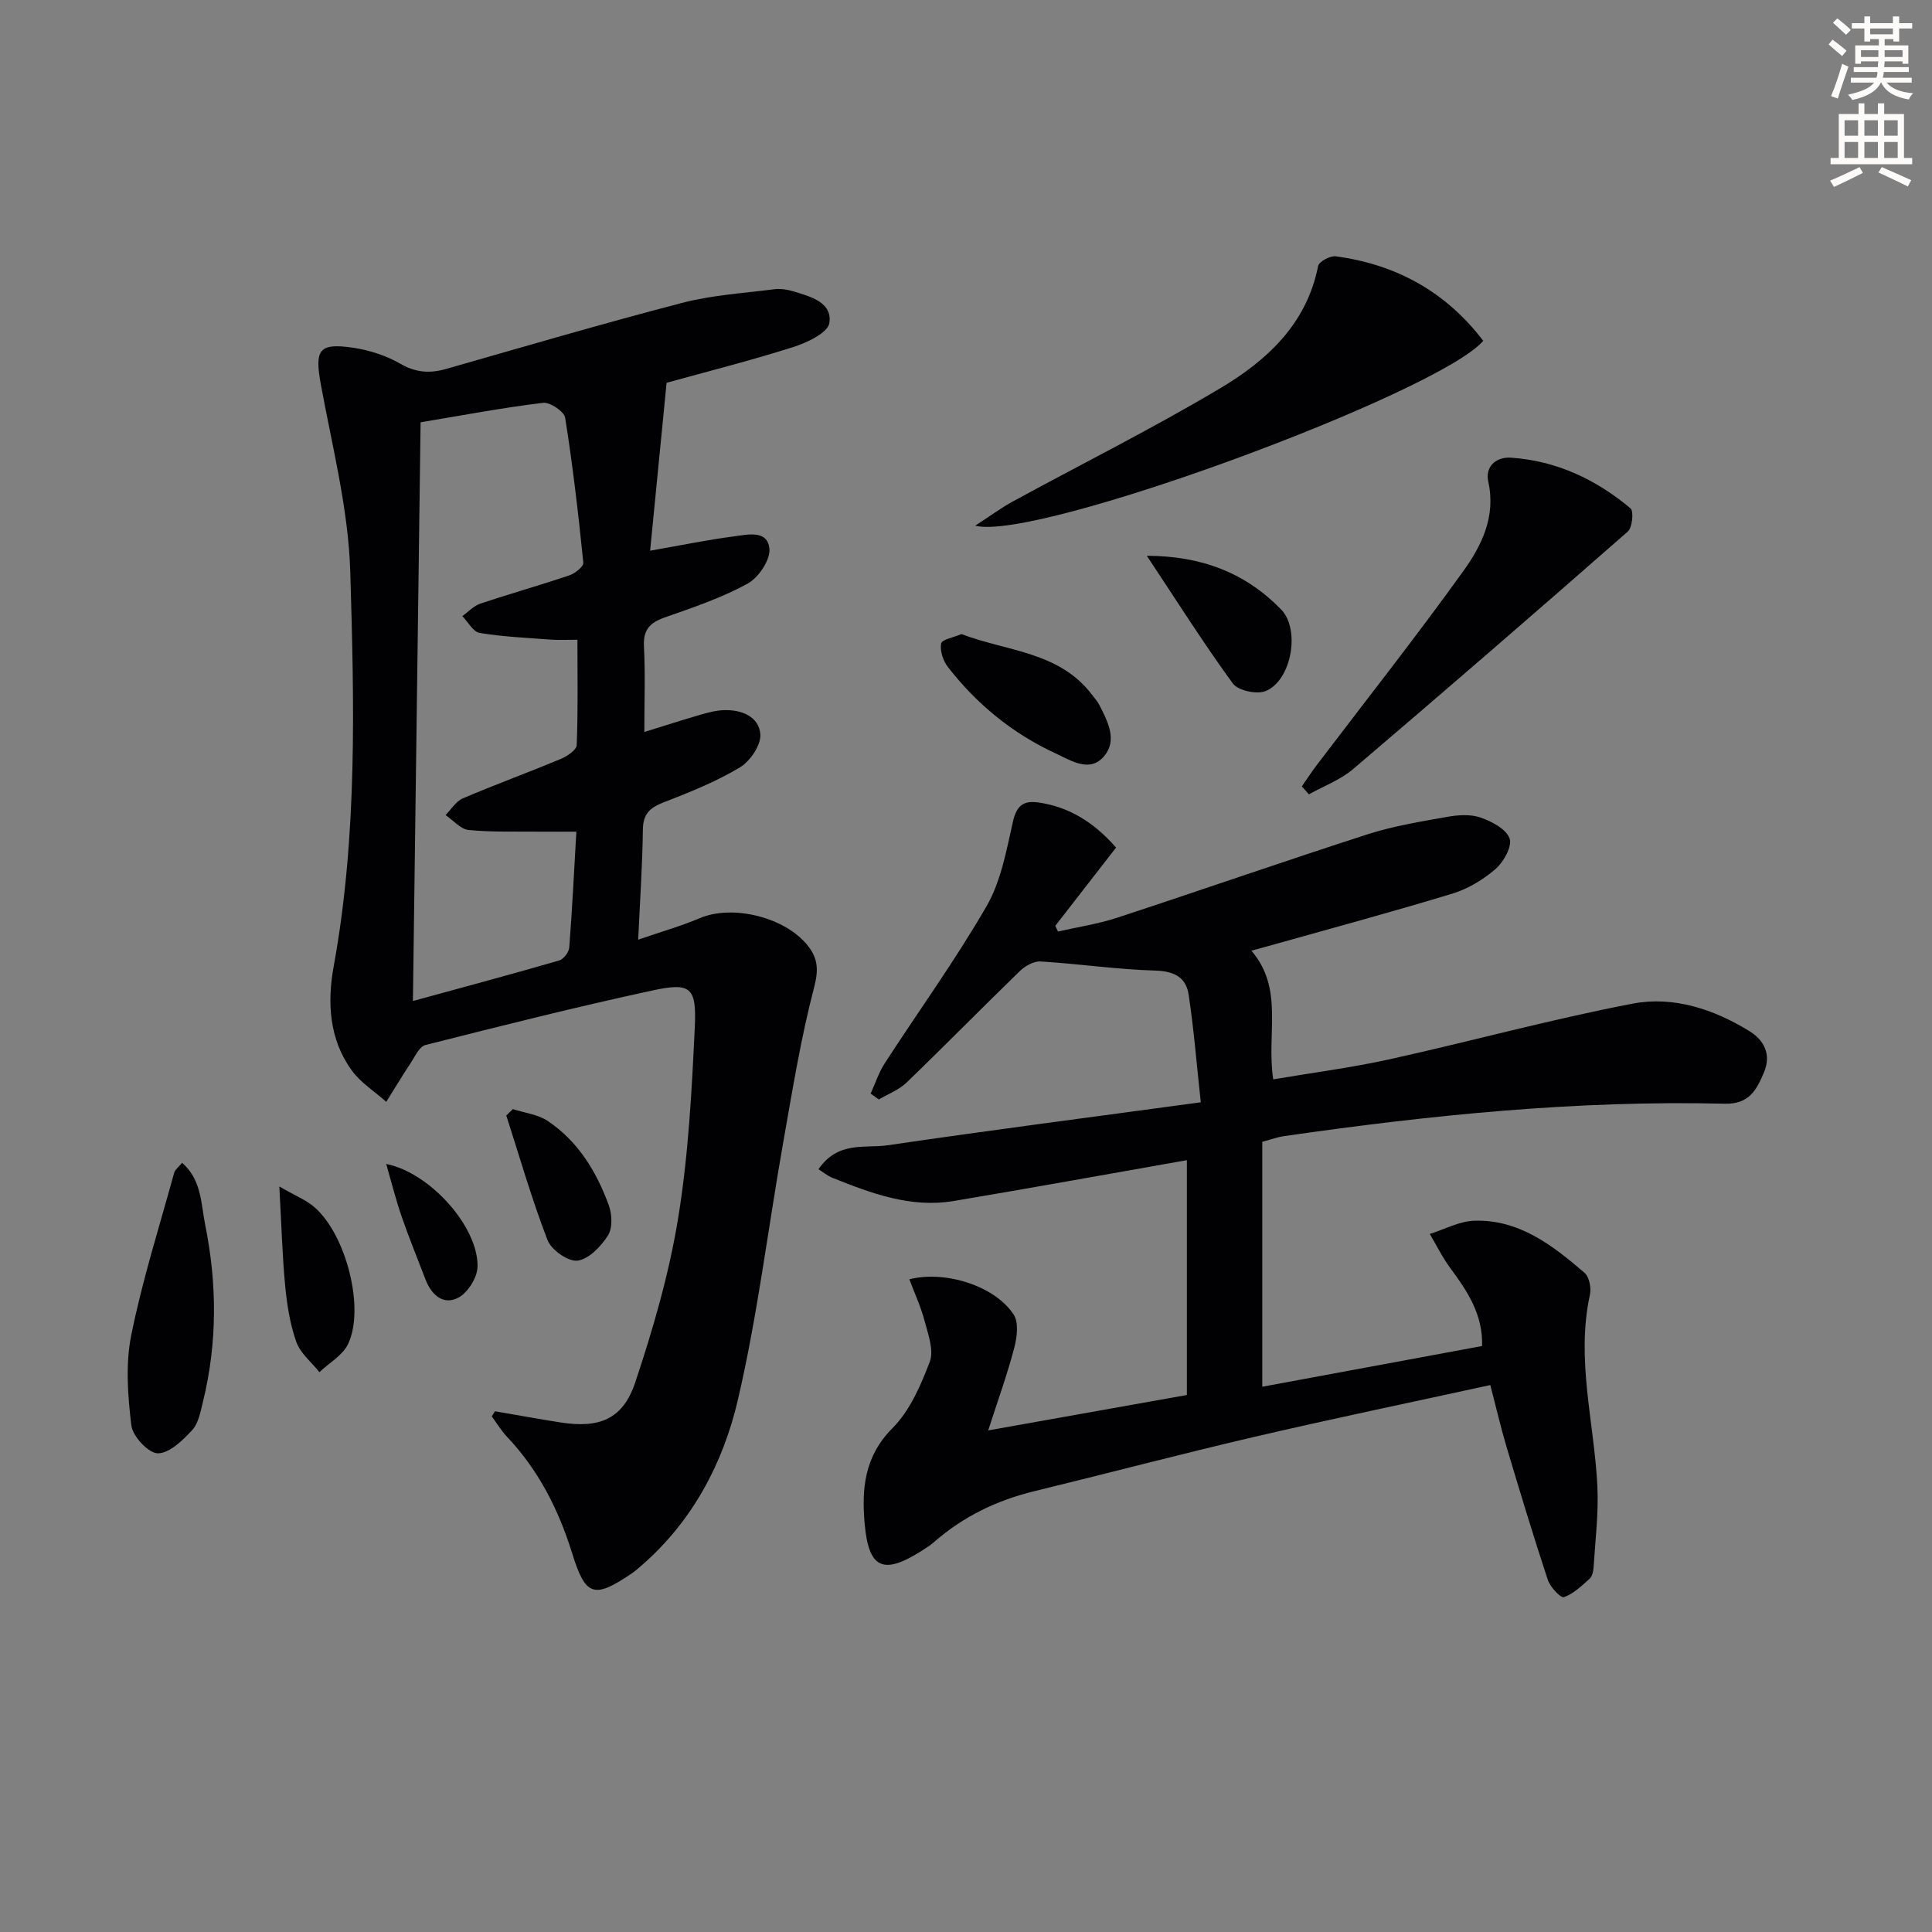 <svg enable-background="new 0 0 400 400" viewBox="0 0 400 400" xmlns="http://www.w3.org/2000/svg"><rect x="0" y="0" width="400" height="400" fill="#808080" stroke="none"/><path d="m378.6 9.2.8-1c.9.7 1.9 1.4 2.9 2.3l-.9 1.1c-1.1-.9-2-1.7-2.8-2.4zm.5 10.7c.9-2.1 1.6-4.3 2.3-6.7.4.2.8.4 1.3.6-.7 2.1-1.5 4.3-2.2 6.6zm.4-15.2.9-.9c1 .8 2 1.6 2.8 2.4l-1 1c-1-.9-1.9-1.8-2.7-2.5zm12.5-1.3h1.2v1.4h2.7v1.1h-2.7v2.7h-1.2v-.5h-1.8v1.3h4.9v3.8h-1.2v-.5h-3.7c0 .4-.1.9-.1 1.2h5.1v1h-5.2c0 .5-.1.9-.2 1.2h6v1h-5.2c1.1 1.3 2.9 2 5.5 2.2-.4.4-.7.8-.9 1.3-2.9-.5-4.8-1.6-5.7-3.5h-.1c-.8 1.7-2.7 2.9-5.9 3.6-.2-.4-.6-.8-.9-1.1 2.8-.6 4.6-1.4 5.4-2.5h-4.8v-1h5.3c.1-.3.2-.7.2-1.2h-4.9v-1h5c0-.4 0-.8.1-1.2h-3.6v.5h-1.2v-3.8h4.9v-1.3h-1.8v.5h-1.2v-2.7h-2.6v-1.1h2.6v-1.4h1.2v1.4h4.7v-1.4zm-6.7 8.4h3.6c0-.4 0-.9 0-1.4h-3.6zm1.9-4.7h4.7v-1.2h-4.7zm6.7 3.3h-3.7v1.4h3.7z" fill="#fcfbfa"/><path d="m384.7 21.4h1.3v2.2h2.8v-2.2h1.3v2.2h4.1v9.1h1.7v1.3h-16.9v-1.3h1.7v-9.1h4.1v-2.2zm.3 13.2.7 1.2c-1.8.9-3.8 1.9-6 2.9-.2-.4-.5-.8-.8-1.3 2.4-1 4.4-2 6.1-2.8zm-3.1-6.5h2.8v-3.2h-2.8zm0 4.6h2.8v-3.3h-2.8zm4.1-4.6h2.8v-3.2h-2.8zm0 4.6h2.8v-3.3h-2.8zm3.6 1.9c2.1.9 4.1 1.8 6.1 2.7l-.7 1.3c-2.2-1.1-4.2-2-6.1-2.9zm3.3-9.7h-2.8v3.2h2.8zm-2.8 7.8h2.8v-3.3h-2.8z" fill="#fcfbfa"/><g fill="#010103"><path d="m102.48 292.19c4.52.77 9.02 1.6 13.55 2.31 8.04 1.26 12.93-.64 15.48-8.27 3.72-11.12 7.02-22.52 8.9-34.07 2.12-13.02 2.82-26.31 3.44-39.52.39-8.3-.86-9.29-8.88-7.55-15.71 3.4-31.31 7.32-46.89 11.27-1.26.32-2.16 2.37-3.06 3.73-1.74 2.63-3.37 5.35-5.05 8.03-2.41-2.14-5.29-3.95-7.14-6.5-4.71-6.47-5.1-14.12-3.74-21.57 4.93-27.08 4.24-54.42 3.43-81.66-.39-12.98-3.73-25.9-6.09-38.78-1.31-7.17-.47-8.67 6.65-7.62 3.38.5 6.88 1.63 9.83 3.33 3.19 1.84 6.08 2.02 9.44 1.07 16.28-4.65 32.53-9.43 48.91-13.69 6.19-1.61 12.71-2 19.1-2.82 1.28-.16 2.69.07 3.94.45 3.5 1.08 8.06 2.24 7.41 6.54-.3 2.03-4.63 4.08-7.49 4.99-8.97 2.84-18.1 5.15-26.21 7.39-1.19 12.12-2.28 23.18-3.41 34.77 6.5-1.14 11.86-2.25 17.28-2.96 2.81-.36 7.03-1.44 7.42 2.54.23 2.32-2.27 6.01-4.54 7.25-5.35 2.92-11.24 4.93-17.04 6.95-3.11 1.08-4.58 2.52-4.4 6.03.3 5.63.08 11.29.08 17.72 4.23-1.31 7.91-2.5 11.63-3.58 1.59-.46 3.24-.89 4.87-.94 3.67-.13 7.25 1.36 7.52 5 .17 2.23-2.13 5.6-4.26 6.87-4.94 2.95-10.38 5.14-15.78 7.23-2.83 1.09-4.24 2.38-4.28 5.62-.09 7.28-.59 14.56-.97 22.8 4.71-1.63 8.83-2.79 12.73-4.45 6.85-2.91 17.86-.19 22.5 5.83 2.03 2.64 2.11 5.01 1.18 8.55-2.75 10.53-4.49 21.34-6.39 32.08-3.15 17.8-5.3 35.82-9.41 53.39-3.04 12.97-9.33 24.91-19.75 34.02-.75.66-1.5 1.33-2.33 1.88-7.7 5.21-9.45 4.61-12.18-4.2-2.8-9.01-6.94-17.25-13.5-24.17-1.2-1.27-2.12-2.81-3.16-4.23.23-.34.44-.7.66-1.06zm-16.99-84.94c10.58-2.9 20.47-5.55 30.3-8.4.9-.26 2-1.72 2.07-2.69.61-7.9 1-15.81 1.47-23.97-2.78 0-5.08.02-7.37 0-4.99-.06-10 .13-14.94-.35-1.67-.16-3.18-2.01-4.77-3.09 1.17-1.18 2.14-2.84 3.56-3.45 6.7-2.86 13.56-5.36 20.29-8.17 1.32-.55 3.26-1.85 3.3-2.86.29-7.09.15-14.21.15-21.82-2.23 0-3.86.1-5.47-.02-4.94-.37-9.91-.59-14.78-1.39-1.35-.22-2.39-2.27-3.58-3.48 1.23-.88 2.33-2.11 3.7-2.57 6.13-2.06 12.36-3.81 18.49-5.88 1.16-.39 2.94-1.83 2.86-2.62-1.02-10.03-2.17-20.05-3.76-30-.21-1.3-3.14-3.27-4.58-3.09-8.35 1.01-16.63 2.58-25.35 4.03-.53 39.88-1.06 79.51-1.59 119.82z"/><path d="m231.07 175.48c-4.3 5.53-8.45 10.87-12.59 16.21.19.39.38.78.57 1.17 4.06-.93 8.22-1.54 12.16-2.83 17.33-5.68 34.55-11.69 51.91-17.29 5.34-1.72 10.96-2.63 16.51-3.62 2.25-.4 4.84-.58 6.92.15 2.31.8 5.29 2.37 5.99 4.32.58 1.61-1.21 4.86-2.89 6.31-2.56 2.23-5.74 4.14-8.97 5.12-12.86 3.91-25.84 7.4-38.77 11.04-.74.21-1.49.41-2.83.77 6.82 7.9 3.07 17.18 4.53 26.64 8.16-1.38 16.16-2.41 24.01-4.14 16.84-3.72 33.5-8.3 50.42-11.54 8.42-1.61 16.78 1.15 24.15 5.69 3.01 1.85 4.61 4.8 3.01 8.57-1.53 3.61-3.05 6.58-8.1 6.46-30.66-.74-61.06 2.36-91.36 6.73-1.13.16-2.22.57-4.4 1.16v50.71c14.63-2.71 29.86-5.53 45.51-8.43.2-6.52-3.05-11.37-6.6-16.17-1.62-2.19-2.83-4.68-4.23-7.03 3.06-.96 6.1-2.64 9.19-2.74 9.3-.31 16.25 5.11 22.85 10.78.98.84 1.42 3.12 1.12 4.52-2.93 13.39.89 26.45 1.54 39.66.27 5.6-.44 11.25-.79 16.87-.05.8-.29 1.82-.84 2.31-1.64 1.46-3.33 3.12-5.31 3.79-.67.22-2.84-2.1-3.33-3.59-3.01-9.12-5.79-18.33-8.54-27.53-1.22-4.09-2.17-8.25-3.36-12.79-16.65 3.64-32.87 7-48.99 10.76-15.19 3.54-30.27 7.53-45.43 11.22-7.75 1.89-14.69 5.23-20.7 10.49-.87.76-1.87 1.38-2.85 2-7.78 4.87-10.74 3.48-11.56-5.75-.64-7.25-.07-13.94 5.75-19.79 3.6-3.61 5.87-8.86 7.73-13.76.89-2.34-.33-5.63-1.05-8.37-.77-2.94-2.07-5.74-3.18-8.7 7.6-1.9 17.81 1.47 21.6 7.31 1.08 1.66.69 4.73.11 6.92-1.42 5.42-3.34 10.71-5.38 17.06 14.34-2.56 27.76-4.95 41.13-7.33 0-16.46 0-32.39 0-48.62-16.32 2.87-32.3 5.78-48.32 8.46-8.87 1.48-17.01-1.59-25.05-4.8-1.05-.42-1.96-1.19-2.9-1.78 4.04-5.92 9.65-4.28 14.29-4.96 21.16-3.11 42.38-5.85 64.86-8.9-.88-8.07-1.44-15.26-2.53-22.36-.53-3.47-2.96-4.8-6.84-4.91-7.94-.23-15.85-1.4-23.79-1.89-1.41-.09-3.21.93-4.3 1.99-7.88 7.64-15.57 15.48-23.47 23.1-1.57 1.51-3.8 2.34-5.73 3.48-.56-.4-1.13-.81-1.69-1.21.95-2.09 1.67-4.34 2.9-6.25 7.03-10.86 14.64-21.37 21.1-32.56 2.98-5.17 4.11-11.51 5.45-17.47.78-3.46 2.27-4.47 5.48-3.97 5.97.92 11.08 3.83 15.88 9.31z"/><path d="m307.09 70.56c-9.2 10.75-92.64 41.66-105.18 38.27 3.1-2 5.36-3.68 7.81-5.02 14.29-7.79 28.87-15.07 42.84-23.38 9.68-5.75 17.96-13.3 20.34-25.34.18-.92 2.49-2.18 3.65-2.02 12.54 1.67 22.83 7.37 30.54 17.49z"/><path d="m269.53 162.81c1.04-1.49 2.03-3.01 3.13-4.46 10.13-13.34 20.51-26.48 30.28-40.08 3.8-5.29 6.81-11.3 5.19-18.55-.68-3.04 1.53-5.19 4.75-4.96 9.4.65 17.57 4.51 24.69 10.48.72.6.39 3.98-.55 4.81-18.83 16.52-37.78 32.92-56.86 49.17-2.63 2.24-6.09 3.52-9.17 5.24-.48-.56-.97-1.11-1.46-1.65z"/><path d="m37.7 240.74c4.07 3.58 3.89 8.43 4.78 12.83 2.47 12.21 2.53 24.42-.44 36.57-.51 2.08-.93 4.52-2.28 5.98-1.95 2.12-4.71 4.79-7.1 4.77-1.92-.01-5.18-3.5-5.46-5.74-.75-6.17-1.24-12.69-.03-18.7 2.28-11.34 5.81-22.43 8.88-33.6.19-.7.95-1.24 1.65-2.11z"/><path d="m199.06 131.28c9.46 3.61 20.25 3.6 27.05 12.59.5.66 1.08 1.29 1.46 2.02 1.76 3.42 3.82 7.33 1.05 10.64-2.96 3.54-6.82.96-10.04-.53-8.9-4.11-16.34-10.18-22.33-17.91-.99-1.28-1.68-3.36-1.4-4.86.15-.83 2.59-1.25 4.21-1.95z"/><path d="m237.44 115.07c11.45.02 20.48 3.61 27.78 11.09 4.08 4.17 2.16 14.8-3.22 16.93-1.83.73-5.69-.12-6.77-1.6-6.05-8.3-11.54-17-17.79-26.42z"/><path d="m57.83 245.65c3.26 1.89 5.57 2.79 7.32 4.32 6.57 5.77 10.44 21.04 6.89 28.34-1.13 2.33-3.9 3.87-5.91 5.78-1.64-2.07-3.94-3.9-4.78-6.25-1.31-3.69-1.93-7.71-2.31-11.64-.59-6.24-.76-12.53-1.21-20.55z"/><path d="m106.19 229.63c2.43.79 5.18 1.09 7.22 2.46 6.27 4.2 10.07 10.47 12.62 17.4.69 1.88.83 4.75-.15 6.29-1.44 2.27-3.96 4.91-6.3 5.22-1.93.25-5.44-2.21-6.22-4.25-3.26-8.44-5.76-17.18-8.54-25.8.45-.44.91-.88 1.37-1.32z"/><path d="m79.96 240.98c9.07 1.82 19.09 13.02 18.91 21.29-.05 2.23-2 5.35-3.96 6.39-3.13 1.65-5.59-.56-6.82-3.77-1.65-4.32-3.41-8.61-4.92-12.98-1.18-3.39-2.05-6.9-3.21-10.93z"/></g></svg>